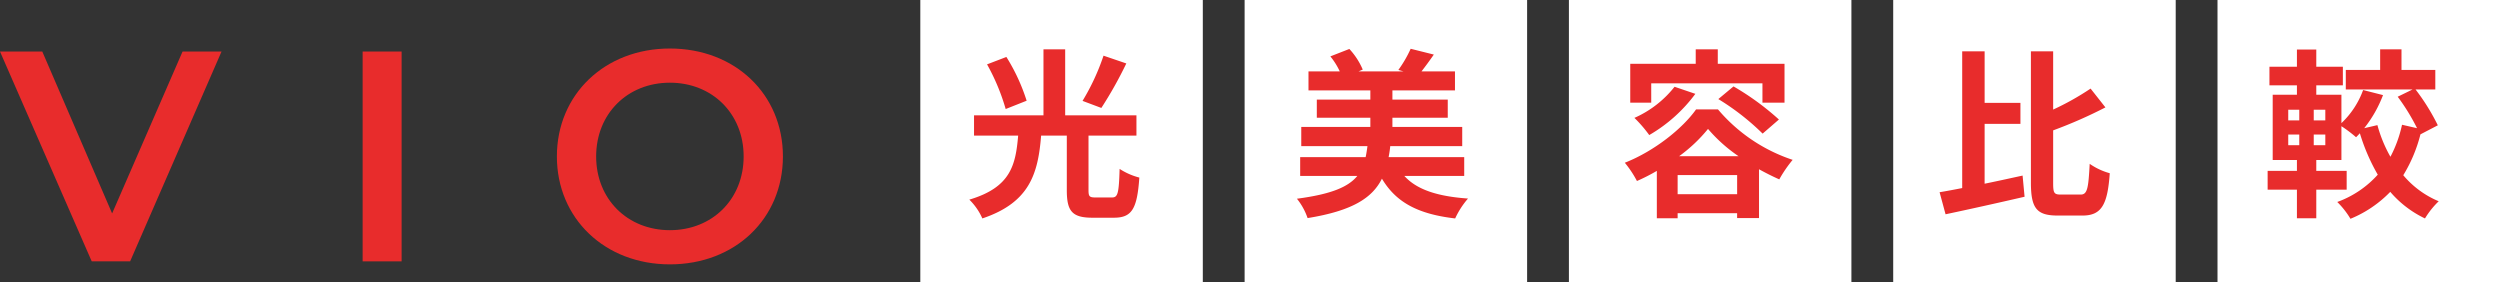 <svg xmlns="http://www.w3.org/2000/svg" width="582.161" height="65.783" viewBox="0 0 582.161 65.783">
  <rect x="0" y="0" width="582.161" height="65.783" fill="#333333" stroke="none"/>
  <defs>
    <style>
      .cls-1 {
        fill: #e82c2c;
      }

      .cls-2 {
        fill: #fff;
      }
    </style>
  </defs>
  <g id="レイヤー_2" data-name="レイヤー 2">
    <g id="design">
      <g>
        <g>
          <path class="cls-1" d="M51.589,12,30.3,60.862H21.361L0,12H9.844l16.264,37.7L42.514,12Z"/>
          <path class="cls-1" d="M84.444,12H93.52V60.862H84.444Z"/>
          <path class="cls-1" d="M129.678,36.429c0-14.45,11.17-25.131,26.318-25.131s26.317,10.611,26.317,25.131S171.145,61.561,156,61.561,129.678,50.88,129.678,36.429Zm43.49,0c0-9.983-7.33-17.173-17.172-17.173s-17.174,7.19-17.174,17.173S146.152,53.6,156,53.6,173.168,46.412,173.168,36.429Z"/>
        </g>
        <rect class="cls-2" x="214.309" width="65.783" height="65.783"/>
        <rect class="cls-2" x="289.826" width="65.783" height="65.783"/>
        <rect class="cls-2" x="365.344" width="65.783" height="65.783"/>
        <rect class="cls-2" x="440.861" width="65.783" height="65.783"/>
        <rect class="cls-2" x="516.379" width="65.783" height="65.783"/>
        <g>
          <path class="cls-1" d="M258.95,45.982c1.348,0,1.6-.926,1.769-6.654a15.432,15.432,0,0,0,4.591,2.022c-.506,7.37-1.769,9.348-5.939,9.348h-5.012c-4.758,0-5.937-1.6-5.937-6.4V31.579h-5.981c-.715,8.844-2.653,15.582-13.687,19.288a14.111,14.111,0,0,0-3.032-4.38c9.644-2.863,10.781-8.044,11.371-14.908H226.816V26.862h16.172V11.49h5.055V26.862h16.593v4.717H253.475V44.255c0,1.475.211,1.727,1.6,1.727ZM234.188,25.388a49.228,49.228,0,0,0-4.338-10.4l4.5-1.726a44.5,44.5,0,0,1,4.717,10.192Zm28.089-10.613a93.093,93.093,0,0,1-5.812,10.361l-4.379-1.643a52.306,52.306,0,0,0,4.885-10.529Z"/>
          <path class="cls-1" d="M327.022,40.971c2.907,3.2,7.707,4.759,14.825,5.263a19.4,19.4,0,0,0-2.991,4.633c-8.674-1.01-13.77-3.748-17.055-9.264-2.233,4.5-6.907,7.5-17.31,9.18a14.8,14.8,0,0,0-2.484-4.507c8-1.052,11.96-2.737,14.065-5.305H302.765v-4.38H318.01c.169-.8.3-1.643.422-2.569H303.018V29.558h16.087V27.409H306.639V23.2h12.466V21.05H304.7V16.628h7.286a16.781,16.781,0,0,0-2.19-3.5l4.422-1.727a16.662,16.662,0,0,1,3.116,4.8l-.969.421h10.445l-1.179-.337a27.692,27.692,0,0,0,2.863-4.927l5.391,1.348c-1.01,1.474-2.022,2.821-2.864,3.916h7.791V21.05H324.243V23.2H337.13v4.211H324.243v2.149H340.5v4.464H323.738a25.247,25.247,0,0,1-.38,2.569h17.605v4.38Z"/>
          <path class="cls-1" d="M400.053,25.473a38.726,38.726,0,0,0,17.392,11.749,30.114,30.114,0,0,0-3.116,4.549c-1.516-.674-3.116-1.474-4.717-2.359V50.783h-5.1V49.646H390.661v1.179h-4.843V39.791a43.334,43.334,0,0,1-4.632,2.358,24.885,24.885,0,0,0-2.823-4.253c6.866-2.7,13.436-7.959,16.594-12.423Zm-15.54-1.559h-4.886V14.859h15.246V11.49h5.138v3.369h15.54v9.055h-5.139V19.408h-25.9Zm10.275-2.063a35.361,35.361,0,0,1-10.739,9.6,30.515,30.515,0,0,0-3.453-4,24.524,24.524,0,0,0,9.349-7.244Zm9.729,23.373V40.76H390.661v4.464Zm.337-8.844a35.7,35.7,0,0,1-7.118-6.359A35.372,35.372,0,0,1,391,36.38Zm-1.18-16.256a61.8,61.8,0,0,1,10.571,7.707l-3.79,3.284a57.138,57.138,0,0,0-10.318-8.044Z"/>
          <path class="cls-1" d="M462.145,42.781c2.906-.59,5.938-1.263,8.844-1.895l.463,4.928c-6.358,1.473-13.223,2.99-18.4,4.085l-1.391-5.138c1.559-.253,3.328-.59,5.265-.969V11.954h5.222v12h8.339v4.886h-8.339Zm22.363,2.527c1.558,0,1.81-1.432,2.105-7.159a15.31,15.31,0,0,0,4.675,2.19c-.5,7.117-1.81,9.854-6.317,9.854h-5.812c-4.886,0-6.233-1.684-6.233-7.665V11.954h5.18V25.515a63.065,63.065,0,0,0,8.718-4.886l3.453,4.38a106.278,106.278,0,0,1-12.171,5.349V42.57c0,2.4.21,2.738,1.812,2.738Z"/>
          <path class="cls-1" d="M563.636,31.284a34.287,34.287,0,0,1-4,9.518,21.6,21.6,0,0,0,8.254,6.064,19.67,19.67,0,0,0-3.2,4,24.529,24.529,0,0,1-8.085-6.19,27.294,27.294,0,0,1-9.265,6.274,19.467,19.467,0,0,0-3.075-3.916,23.373,23.373,0,0,0,9.433-6.359,45.66,45.66,0,0,1-4.169-9.645c-.3.337-.589.632-.884.927a29.968,29.968,0,0,0-3.412-2.569v7.876h-5.853v2.526h7.075v4.38h-7.075v6.654h-4.507V44.171h-6.822v-4.38h6.822V37.265h-5.642v-15.2h5.642V19.871h-6.4V15.533h6.4v-4h4.507v4h6.19v4.338h-6.19v2.191h5.853v6.611a19.99,19.99,0,0,0,5.054-7.707l4.633,1.18a28.856,28.856,0,0,1-4.38,7.707l3.074-.717a31.526,31.526,0,0,0,3.033,7.37,28.977,28.977,0,0,0,2.7-7.454l3.5.8a48.418,48.418,0,0,0-4.507-7.329l3.453-1.684h-15.54V16.291h8v-4.8h4.969v4.8h7.876V20.84H562.5a49.689,49.689,0,0,1,5.181,8.339ZM532.85,28.041h2.569V25.557H532.85Zm0,5.77h2.569V31.326H532.85Zm8.633-8.254h-2.695v2.484h2.695Zm0,5.769h-2.695v2.485h2.695Z"/>
        </g>
      </g>
    </g>
  </g>
</svg>
